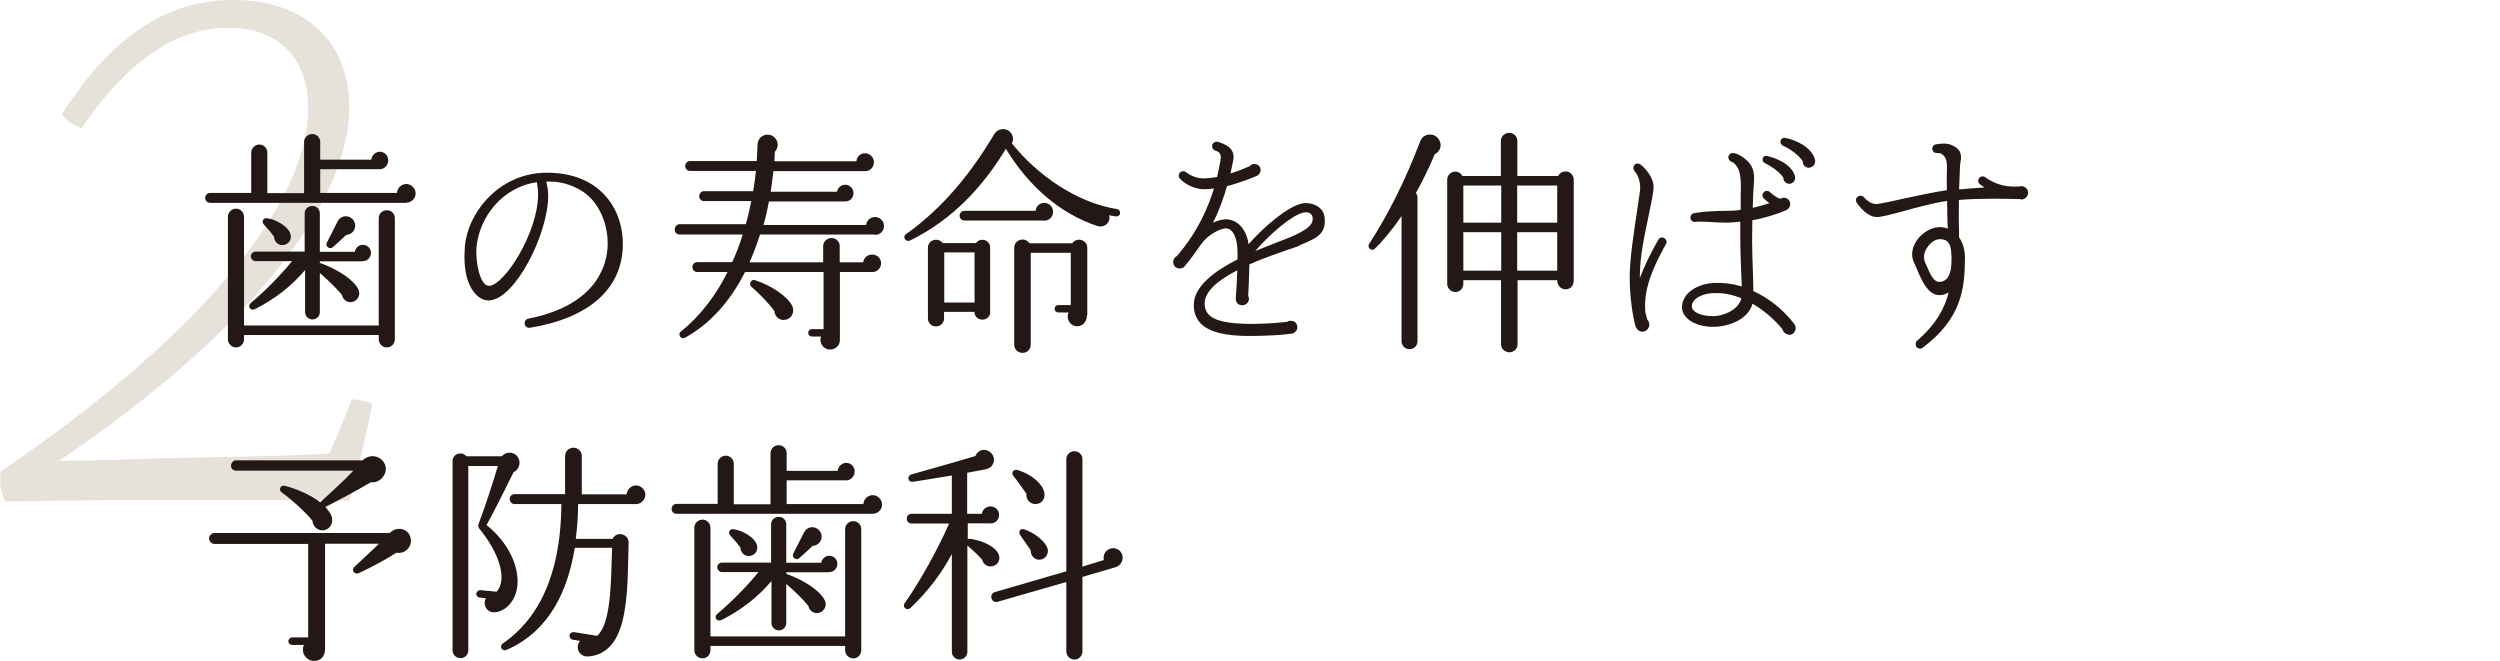 <svg width="329" height="87" viewBox="0 0 329 87" fill="none" xmlns="http://www.w3.org/2000/svg">
<g style="mix-blend-mode:multiply" clip-path="url(#clip0_93_14135)">
<path d="M45.965 65.892C45.965 65.892 43.688 65.785 23.308 65.785C2.927 65.785 0.651 66.215 0.651 65.892C0.108 64.818 -0.108 63.528 0.108 62.023C24.934 45.254 40.653 27.41 40.544 14.189C40.544 7.739 36.75 3.655 30.029 3.655C24.066 3.655 17.562 6.879 10.732 16.876C9.648 16.446 8.781 15.909 8.131 15.049C15.177 3.977 22.657 0 30.788 0C40.328 0 45.965 5.697 45.965 14.081C45.965 27.195 31.98 44.287 7.805 60.625C9.757 60.625 13.659 60.625 21.031 60.303C34.799 60.088 40.87 59.873 43.363 59.658C44.339 57.293 45.423 54.928 46.29 52.563C47.157 52.563 48.133 52.779 49 53.101C48.241 57.293 47.157 61.485 45.965 65.785V65.892Z" fill="#E6E2D9"/>
</g>
<g clip-path="url(#clip1_93_14135)">
<path d="M53.471 26.693H27.639C27.281 26.693 27 26.412 27 26.054C27 25.696 27.281 25.389 27.639 25.389H33.061V20.095C33.061 19.507 33.547 19.021 34.136 19.021C34.724 19.021 35.184 19.507 35.184 20.095V25.415H40.018V18.688C40.018 18.1 40.504 17.64 41.092 17.64C41.68 17.64 42.141 18.1 42.141 18.688V21.016H48.867C48.918 20.427 49.43 19.967 49.992 19.967C50.606 19.967 51.092 20.479 51.092 21.092C51.092 21.706 50.606 22.269 49.992 22.269H42.141V25.389H52.243C52.269 24.75 52.831 24.212 53.471 24.212C54.11 24.212 54.698 24.775 54.698 25.44C54.698 26.182 54.084 26.668 53.471 26.668V26.693ZM51.962 44.647C51.962 45.236 51.501 45.721 50.913 45.721C50.325 45.721 49.839 45.236 49.839 44.647V44.085H32.115V44.647C32.115 45.236 31.655 45.721 31.067 45.721C30.478 45.721 29.992 45.236 29.992 44.647V28.535C29.992 27.947 30.478 27.461 31.067 27.461C31.655 27.461 32.115 27.947 32.115 28.535V42.831H49.839V28.714C49.839 28.126 50.325 27.665 50.913 27.665C51.501 27.665 51.962 28.126 51.962 28.714V44.622V44.647ZM47.767 34.392H42.09V34.596C44.596 35.491 46.616 36.898 47.179 38.126C47.511 38.842 47 39.686 46.233 39.762C45.645 39.814 45.107 39.404 45.005 38.816C44.263 37.895 42.959 36.668 42.09 35.926V41.067C42.09 41.629 41.655 42.039 41.118 42.039C40.581 42.039 40.146 41.604 40.146 41.067V35.542C38.355 37.665 36.105 39.404 33.547 40.683C32.959 40.965 32.524 40.274 32.985 39.89C34.852 38.33 36.974 36.182 38.432 34.366H33.624C33.292 34.366 33.01 34.059 33.01 33.727C33.01 33.394 33.292 33.113 33.624 33.113H40.095V28.074C40.095 27.512 40.555 27.103 41.118 27.103C41.68 27.103 42.09 27.537 42.09 28.074V33.138H46.693C46.795 32.627 47.205 32.218 47.742 32.218C48.33 32.218 48.816 32.678 48.816 33.266C48.816 33.906 48.33 34.366 47.767 34.366V34.392ZM37.435 32.218C36.667 32.397 36.105 31.86 36.054 31.143C35.747 30.683 35.159 30.018 34.775 29.609C34.366 29.251 34.596 28.663 35.107 28.714C36.335 28.867 37.767 29.762 38.151 30.581C38.432 31.22 38.253 31.988 37.435 32.218ZM45.593 30.888C45.184 31.297 44.212 32.166 43.778 32.55C43.419 32.883 42.755 32.422 43.01 31.936L44.443 29.123C44.647 28.714 45.056 28.458 45.517 28.458C46.182 28.458 46.744 29.021 46.744 29.686C46.744 30.351 46.233 30.888 45.568 30.913L45.593 30.888Z" fill="#231815"/>
<path d="M69.712 43.138C69.405 43.189 69.098 42.959 69.047 42.652C68.996 42.319 69.2 42.012 69.507 41.936C78.791 40.12 79.916 34.57 79.968 32.243C80.019 29.89 79.175 27.562 77.717 26.053C76.234 24.544 73.881 23.777 71.886 23.905C72.039 24.493 72.142 25.081 72.142 25.695C72.167 30.759 67.794 39.378 64.392 39.532C63.804 39.557 63.19 39.327 62.679 38.79C61.579 37.69 60.94 35.721 61.17 32.498C61.528 28.074 65.364 23.317 70.888 22.78C71.246 22.754 71.63 22.729 71.988 22.729C75.083 22.729 77.64 23.675 79.405 25.491C81.093 27.204 82.014 29.634 81.963 32.319C81.86 38.023 77.487 41.885 69.712 43.138ZM70.658 23.982C66.055 24.621 63.062 28.636 62.704 32.55C62.551 34.57 63.19 37.613 64.341 37.613C66.336 37.613 70.812 30.631 70.812 25.567C70.812 24.954 70.709 24.314 70.658 24.007V23.982Z" fill="#231815"/>
<path d="M115.057 30.862H100.019C99.609 32.141 99.149 33.368 98.638 34.519H108.331V32.371C108.331 31.782 108.842 31.322 109.43 31.322C110.019 31.322 110.505 31.782 110.505 32.371V34.519H113.599C113.65 33.931 114.162 33.496 114.776 33.496C115.389 33.496 115.952 33.982 115.952 34.621C115.952 35.261 115.466 35.798 114.827 35.798H110.53V44.749C110.53 45.465 109.942 46.002 109.251 46.002C108.356 46.002 107.742 45.107 108.049 44.289H106.847C106.566 44.289 106.361 44.084 106.361 43.803C106.361 43.522 106.566 43.317 106.847 43.317H108.382V35.798H98.049C96.054 39.736 93.369 42.678 90.147 44.442C89.635 44.724 89.124 44.008 89.584 43.65C92.32 41.45 94.315 38.662 95.748 35.798H91.758C91.4 35.798 91.118 35.517 91.118 35.158C91.118 34.8 91.4 34.493 91.758 34.493H96.361C96.924 33.266 97.384 32.064 97.742 30.862H89.43C89.072 30.862 88.791 30.58 88.791 30.222C88.791 29.864 89.072 29.506 89.43 29.506H98.152C98.459 28.432 98.663 27.46 98.868 26.463H92.653C92.295 26.463 92.013 26.181 92.013 25.823C92.013 25.465 92.295 25.158 92.653 25.158H99.124C99.277 24.187 99.405 23.291 99.482 22.499H90.811C90.453 22.499 90.172 22.217 90.172 21.859C90.172 21.501 90.453 21.194 90.811 21.194H99.584C99.609 20.708 99.686 19.711 99.686 19.174C99.686 18.713 99.84 18.227 100.274 17.946C100.888 17.537 101.707 17.69 102.116 18.304C102.474 18.816 102.397 19.532 101.962 19.967C101.962 20.299 101.937 20.939 101.911 21.22H112.704C112.755 20.632 113.216 20.171 113.829 20.171C114.469 20.171 115.006 20.683 115.006 21.348C115.006 22.013 114.494 22.524 113.881 22.524H101.783C101.681 23.317 101.579 24.212 101.425 25.235H110.147C110.249 24.724 110.658 24.314 111.221 24.314C111.834 24.314 112.32 24.8 112.32 25.414C112.32 26.028 111.86 26.514 111.246 26.514H101.195C101.016 27.486 100.786 28.534 100.479 29.609H113.983C114.034 29.02 114.545 28.56 115.159 28.56C115.773 28.56 116.336 29.072 116.336 29.736C116.336 30.401 115.824 30.913 115.159 30.913L115.057 30.862ZM103.139 42.115C102.499 42.115 101.937 41.603 101.911 40.938C101.246 39.992 99.968 38.662 98.893 37.742C98.484 37.409 98.842 36.693 99.354 36.872C101.451 37.537 103.65 38.995 104.264 40.273C104.622 41.066 104.162 42.115 103.139 42.089V42.115Z" fill="#231815"/>
<path d="M146.821 28.483C146.514 28.432 146.233 28.381 145.951 28.33C146.233 29.276 145.312 30.043 144.391 29.736C139.378 28.074 135.286 24.366 132.371 19.583C129.276 24.698 125.261 28.944 119.813 31.629C119.174 31.936 118.739 31.169 119.199 30.836C124.084 27.383 127.793 22.78 130.836 17.665C131.194 17.025 132.115 16.77 132.729 17.204C133.24 17.537 133.496 18.253 133.164 18.867C136.514 23.061 141.68 26.667 146.974 27.511C147.256 27.537 147.435 27.793 147.409 28.074C147.383 28.355 147.102 28.509 146.821 28.483ZM130.325 41.041C130.325 41.629 129.864 42.064 129.276 42.064C128.688 42.064 128.227 41.603 128.227 41.041H124.238V41.91C124.238 42.498 123.752 42.959 123.164 42.959C122.575 42.959 122.115 42.498 122.115 41.91V32.575C122.115 31.552 123.47 31.194 124.059 31.987H128.432C129.02 31.194 130.299 31.552 130.299 32.575V41.041H130.325ZM124.263 39.813H128.253V33.215H124.263V39.813ZM137.409 29.02H126.923C126.565 29.02 126.284 28.739 126.284 28.381C126.284 28.023 126.565 27.741 126.923 27.741H136.284C136.335 27.153 136.846 26.693 137.409 26.693C138.048 26.693 138.586 27.204 138.586 27.869C138.586 28.534 138.074 29.046 137.409 29.046V29.02ZM143.036 41.501C143.036 42.371 142.473 42.933 141.757 42.933C140.811 42.933 140.248 41.961 140.632 41.117H139.276C138.995 41.117 138.79 40.913 138.79 40.632C138.79 40.35 138.995 40.145 139.276 40.145H140.913V33.266H135.644V45.363C135.644 45.977 135.184 46.437 134.57 46.437C133.956 46.437 133.47 45.977 133.47 45.363V32.626C133.47 31.527 134.877 31.117 135.465 32.013H141.117C141.706 31.143 143.087 31.552 143.087 32.626V41.501H143.036Z" fill="#231815"/>
<path d="M170.989 32.345C170.682 32.473 170.196 32.626 169.582 32.831C168.38 33.266 166.386 33.905 164.416 34.8C164.391 36.514 164.288 38.253 164.263 38.969C164.314 39.072 164.365 39.174 164.365 39.302C164.365 39.788 163.956 40.171 163.495 40.171C162.933 40.197 162.6 39.762 162.626 39.251C162.651 38.841 162.779 37.256 162.831 35.568C160.478 36.77 158.534 38.279 158.534 39.915C158.534 41.552 159.634 42.652 164.979 42.626C166.923 42.601 168.636 42.447 169.403 42.345C169.531 42.243 169.685 42.217 169.864 42.217C170.35 42.192 170.733 42.575 170.733 43.036C170.733 43.496 170.401 43.828 169.992 43.905C169.122 44.059 166.744 44.212 164.646 44.212C161.296 44.238 159.224 43.726 158.073 42.626C157.357 41.91 157.102 41.066 157.102 40.12C157.102 37.69 159.838 35.67 162.856 34.135V33.24C162.856 31.424 162.345 30.657 162.063 30.376C161.782 30.095 161.501 30.018 161.143 30.069C160.324 30.197 158.866 30.99 158.048 32.166C157.383 33.112 156.692 34.11 155.874 35.082C155.746 35.235 155.439 35.337 155.26 35.337C154.774 35.337 154.391 34.979 154.391 34.468C154.391 34.135 154.595 33.828 154.902 33.675C157.664 30.453 159.02 27.23 159.761 24.8C159.327 24.852 158.892 24.903 158.483 24.903C157.306 24.903 156.053 24.34 155.26 23.496C155.056 23.291 155.081 22.882 155.311 22.678C155.516 22.499 155.823 22.473 156.079 22.652C156.59 23.087 157.562 23.522 158.508 23.47C159.071 23.47 159.608 23.368 160.171 23.291C160.324 22.575 160.478 21.885 160.605 21.169C160.784 20.273 160.478 19.992 159.94 19.813C159.608 19.711 159.455 19.378 159.531 19.072C159.634 18.765 159.966 18.585 160.273 18.662C161.04 18.918 162.626 19.404 162.293 21.092C162.191 21.552 162.089 22.166 161.935 22.831C163.061 22.473 164.033 22.064 164.442 21.885C164.595 21.706 164.8 21.578 165.081 21.578C165.516 21.578 165.9 21.91 165.9 22.371C165.9 22.678 165.721 22.985 165.414 23.138C164.646 23.47 162.754 24.186 161.475 24.494C161.066 25.9 160.503 27.588 159.634 29.302C160.222 29.046 160.887 28.816 161.526 28.867C162.114 28.918 162.703 29.174 163.189 29.66C163.649 30.12 164.135 30.887 164.314 32.141C166.36 29.788 169.429 27.23 171.27 26.795C172.524 26.514 174.16 27.153 174.314 28.585C174.57 30.836 173.265 31.348 170.938 32.319L170.989 32.345ZM171.552 27.972C170.145 28.253 167.306 30.58 165.183 33.036C166.437 32.524 167.639 32.064 168.611 31.68C169.327 31.399 169.864 31.194 170.196 31.041C172.063 30.171 172.754 29.608 172.754 28.79C172.754 28.074 172.166 27.844 171.552 27.972Z" fill="#231815"/>
<path d="M188.791 20.325C188.049 22.116 187.282 23.701 186.336 25.389C186.464 25.568 186.54 25.798 186.54 26.029V44.903C186.54 45.491 186.08 45.952 185.492 45.952C184.904 45.952 184.443 45.491 184.443 44.903V28.433C183.216 30.248 181.783 31.936 180.939 32.729C180.53 33.139 179.865 32.601 180.172 32.115C182.832 27.972 184.98 23.624 186.924 18.535C187.333 17.486 188.868 17.41 189.405 18.433C189.814 19.174 189.507 19.967 188.766 20.325H188.791ZM207.103 36.975C207.103 37.589 206.643 38.075 206.029 38.075C205.364 38.075 204.929 37.512 204.929 36.873H199.712V45.312C199.712 45.901 199.226 46.361 198.638 46.361C198.049 46.361 197.538 45.901 197.538 45.312V36.873H192.576V37.358C192.576 37.947 192.116 38.433 191.528 38.433C190.939 38.433 190.454 37.947 190.454 37.358V23.65C190.454 22.55 191.962 22.167 192.448 23.164H197.512V18.535C197.512 17.947 198.024 17.486 198.612 17.486C199.2 17.486 199.686 17.947 199.686 18.535V23.164H205.057C205.543 22.141 207.103 22.499 207.103 23.65V36.975ZM192.576 29.302H197.563V24.417H192.576V29.302ZM192.576 35.619H197.563V30.555H192.576V35.619ZM199.661 29.302H204.929V24.417H199.661V29.302ZM199.661 35.619H204.929V30.555H199.661V35.619Z" fill="#231815"/>
<path d="M218.842 32.857C216.975 36.259 216.285 38.842 216.54 41.169L216.796 42.09C216.95 42.243 217.052 42.499 217.052 42.704C217.052 43.215 216.643 43.65 216.131 43.65C215.722 43.65 215.364 43.343 215.236 42.934C214.904 41.757 214.469 39.302 214.469 36.438C214.469 34.034 215.031 30.479 215.415 27.921C215.62 26.438 215.85 25.159 215.85 24.699C215.85 23.778 215.492 22.908 215.108 22.525C214.904 22.269 214.904 21.911 215.134 21.655C215.338 21.476 215.696 21.476 215.901 21.655C216.387 22.013 217.615 23.292 217.615 24.596C217.615 25.21 217.359 26.463 217.001 28.177C216.438 30.913 215.773 33.778 215.799 36.591C216.464 34.852 217.308 33.164 218.228 31.553C218.382 31.271 218.74 31.144 219.021 31.348C219.303 31.502 219.43 31.86 219.226 32.141C219.098 32.397 218.97 32.627 218.817 32.857H218.842ZM235.466 44.034C235.031 44.034 234.673 43.727 234.571 43.318C233.395 41.911 232.065 40.811 230.632 39.967C230.019 42.167 227.308 43.011 225.441 43.011C223.19 43.011 221.502 41.988 221.349 40.581C221.297 39.865 221.63 39.149 222.116 38.612C222.627 38.1 223.676 37.358 225.517 37.231C226.745 37.179 227.998 37.333 229.226 37.691L229.123 35.44C229.098 34.187 229.021 32.857 229.021 31.476V29.174C228.407 29.226 227.819 29.302 227.333 29.302C226.285 29.302 225.466 29.251 224.827 29.2C224.085 29.174 223.548 29.149 223.139 29.2C222.806 29.251 222.499 29.046 222.474 28.714C222.423 28.381 222.627 28.1 222.96 28.049C223.829 27.895 225.287 27.742 227.41 27.742C227.896 27.742 228.459 27.716 229.072 27.614C229.072 25.671 229.072 26.259 229.098 24.392C229.098 23.65 228.996 22.704 228.765 22.243C228.51 21.732 228.177 21.374 227.819 21.271C227.563 21.144 227.41 20.862 227.461 20.607C227.512 20.274 227.87 20.095 228.177 20.146C228.791 20.274 229.456 20.658 230.044 21.271C230.709 21.936 230.837 22.755 230.837 23.42C230.837 23.778 230.811 24.136 230.786 24.468C230.76 24.878 230.684 26.003 230.658 27.358C231.425 27.179 232.193 26.949 232.857 26.745C232.602 26.566 232.372 26.335 232.141 26.131C231.886 25.926 231.86 25.543 232.116 25.312C232.32 25.057 232.704 25.057 232.934 25.287C233.267 25.594 233.881 26.08 234.315 26.156C234.827 25.798 235.594 26.156 235.594 26.872C235.594 27.205 235.389 27.486 235.108 27.64C233.855 28.202 232.193 28.688 230.607 28.995C230.607 29.916 230.581 30.862 230.581 31.732C230.581 33.087 230.632 34.468 230.684 35.824C230.709 36.719 230.735 37.538 230.735 38.305C232.755 39.225 234.597 40.658 236.106 42.601C236.233 42.755 236.31 42.959 236.31 43.19C236.31 43.676 235.901 44.085 235.415 44.085L235.466 44.034ZM225.594 38.56C224.52 38.612 223.625 38.893 223.113 39.379C222.806 39.66 222.602 39.993 222.653 40.402C222.704 41.016 223.727 41.604 225.466 41.604C226.515 41.604 228.689 40.99 229.175 39.251C227.947 38.765 226.745 38.509 225.594 38.586V38.56ZM235.466 24.187C235.057 24.187 234.648 23.829 234.699 23.394C234.213 22.627 233.037 21.834 232.244 21.451C232.039 21.348 231.911 21.144 231.962 20.888C232.013 20.607 232.269 20.453 232.551 20.53C233.727 20.786 235.722 21.578 236.208 23.139C236.361 23.624 236.029 24.187 235.466 24.187ZM238.049 22.09C237.615 22.09 237.18 21.681 237.256 21.22C236.694 20.402 235.568 19.558 234.622 19.174C234.418 19.046 234.264 18.816 234.315 18.561C234.366 18.279 234.648 18.1 234.955 18.151C236.489 18.458 238.356 19.404 238.842 20.939C238.996 21.451 238.663 22.064 238.049 22.064V22.09Z" fill="#231815"/>
<path d="M265.952 26.207C264.264 26.156 260.504 26.079 257.793 26.31C257.768 27.691 257.768 29.379 257.819 31.246C258.279 31.911 258.586 32.78 258.586 33.88C258.586 37.972 258.151 41.911 253.011 45.773C252.806 45.952 252.397 45.9 252.218 45.67C252.039 45.466 252.064 45.031 252.269 44.852C254.826 42.652 255.952 40.504 256.438 38.483C256.156 38.637 255.875 38.765 255.568 38.816C253.599 39.174 252.678 36.31 252.013 34.826L251.86 34.494C251.425 33.573 251.655 32.499 252.269 31.604C252.985 30.581 254.213 29.89 255.236 29.89C255.594 29.89 255.977 29.941 256.335 30.095C256.233 28.816 256.284 27.665 256.233 26.438C254.392 26.719 252.218 27.307 250.479 27.793C248.637 28.279 247.589 28.56 247 28.56C245.773 28.56 244.724 27.23 244.34 26.668C244.161 26.386 244.238 26.028 244.519 25.849C244.775 25.696 245.082 25.721 245.287 25.952C245.875 26.591 246.335 26.847 246.975 26.847C247.282 26.847 249.021 26.489 250.555 26.131C252.55 25.696 254.775 25.235 256.207 25.031C256.182 23.931 256.182 23.164 256.207 22.678C256.233 22.064 256.259 21.195 256.003 20.785C255.67 20.223 255.338 20.12 254.903 20.146C254.596 20.146 254.34 19.967 254.289 19.66C254.238 19.353 254.443 19.046 254.775 18.995C255.849 18.816 256.591 18.816 257.486 19.455C258.228 20.018 258.1 20.862 257.972 21.501C257.947 21.757 257.921 21.987 257.921 22.218L257.819 24.928C258.791 24.826 259.993 24.75 261.169 24.673C260.964 24.545 260.76 24.417 260.581 24.264C260.3 24.085 260.274 23.701 260.427 23.471C260.632 23.189 261.016 23.138 261.246 23.317C262.294 24.059 263.445 24.494 264.75 24.545C265.108 24.57 265.466 24.545 265.722 24.545C266.284 24.366 266.898 24.75 266.898 25.363C266.898 25.875 266.438 26.284 265.952 26.259V26.207ZM256.796 33.573C256.796 31.68 256.003 31.476 255.236 31.476C254.724 31.476 254.059 31.911 253.675 32.499C253.394 32.857 252.959 33.675 253.369 34.596L253.471 34.801C254.059 36.182 254.494 37.256 255.44 37.077C256.386 36.898 256.821 36.003 256.821 34.187V33.573H256.796Z" fill="#231815"/>
<path d="M52.141 72.754C50.939 73.547 48.791 74.698 47.23 75.414C46.642 75.696 46.182 75.005 46.642 74.596L49.89 71.552H42.78V85.389C42.78 86.284 42.294 86.974 41.348 86.974C40.248 86.974 39.558 85.849 39.992 84.877H38.458C38.177 84.877 37.947 84.673 37.947 84.391C37.947 84.11 38.202 83.88 38.458 83.88H40.555V71.578H28.228C27.87 71.578 27.512 71.246 27.512 70.862C27.512 70.478 27.844 70.146 28.228 70.146H51.297C52.218 69.174 53.854 69.532 54.059 70.913C54.238 72.013 53.241 72.959 52.166 72.729L52.141 72.754ZM48.842 63.445C46.949 64.545 44.698 65.772 42.806 66.719C43.164 67.128 43.522 67.537 43.675 68.049C43.829 68.765 43.573 69.481 42.806 69.737C41.987 69.992 41.169 69.379 41.118 68.534C40.453 67.639 38.407 65.747 37.102 64.826C36.591 64.468 36.898 63.777 37.512 63.931C39.2 64.391 40.964 65.184 42.141 66.105C43.266 65.082 45.491 63.036 46.514 61.936H31.041C30.683 61.936 30.402 61.655 30.402 61.297C30.402 60.939 30.683 60.581 31.041 60.581H47.716C48.739 59.609 50.274 60.018 50.683 61.194C51.118 62.371 49.916 63.675 48.816 63.445H48.842Z" fill="#231815"/>
<path d="M67.587 62.141C66.999 63.368 64.825 67.69 64.032 69.097C67.434 71.834 68.406 75.261 68.048 77.383C67.69 79.481 66.206 80.58 64.979 80.58C64.032 80.58 63.47 79.532 63.956 78.739L63.137 78.637C62.856 78.611 62.651 78.381 62.677 78.125C62.702 77.869 62.958 77.639 63.239 77.665L65.362 77.869C66.871 76.13 65.541 72.575 63.112 69.609C62.958 69.455 62.907 69.199 62.958 69.02C63.725 67.025 64.979 63.215 65.516 61.322H61.628V85.593C61.628 86.156 61.168 86.616 60.605 86.616C60.043 86.616 59.557 86.156 59.557 85.593V60.683C59.557 59.711 60.759 59.327 61.373 60.043H66.053C66.667 59.302 67.869 59.455 68.252 60.35C68.559 61.015 68.252 61.834 67.587 62.141ZM83.674 66.335H76.078C76.078 67.844 75.976 69.353 75.772 70.913H80.631C81.117 69.839 82.754 70.248 82.728 71.424C82.6 74.775 82.728 78.509 81.91 81.757C81.168 84.672 79.659 86.233 77.408 86.386C76.232 86.488 75.618 85.184 76.334 84.34L75.388 84.186C75.106 84.161 74.927 83.88 74.953 83.598C74.979 83.317 75.26 83.163 75.541 83.189L78.585 83.675C80.375 82.089 80.401 77.025 80.554 72.089H75.644C74.723 77.69 72.37 82.984 66.743 85.491C66.002 85.823 65.669 85.031 66.181 84.672C72.012 80.657 73.828 73.573 73.879 66.335H67.715C67.357 66.335 67.076 66.028 67.076 65.67C67.076 65.312 67.357 65.031 67.715 65.031H74.365V60.018C74.365 59.404 74.851 58.918 75.465 58.918C76.078 58.918 76.564 59.404 76.564 60.018V65.056H82.472C82.498 64.417 83.061 63.88 83.7 63.88C84.339 63.88 84.927 64.442 84.927 65.107C84.927 65.772 84.365 66.335 83.7 66.335H83.674Z" fill="#231815"/>
<path d="M114.851 67.614H89.02C88.662 67.614 88.381 67.333 88.381 66.975C88.381 66.617 88.662 66.31 89.02 66.31H94.442V61.041C94.442 60.453 94.928 59.967 95.516 59.967C96.105 59.967 96.565 60.453 96.565 61.041V66.361H101.399V59.635C101.399 59.046 101.885 58.586 102.473 58.586C103.061 58.586 103.522 59.046 103.522 59.635V61.962H110.248C110.299 61.374 110.811 60.913 111.373 60.913C111.987 60.913 112.473 61.425 112.473 62.039C112.473 62.652 111.987 63.215 111.373 63.215H103.522V66.335H113.624C113.649 65.696 114.212 65.159 114.851 65.159C115.491 65.159 116.079 65.722 116.079 66.386C116.079 67.128 115.465 67.614 114.851 67.614ZM113.342 85.568C113.342 86.156 112.882 86.642 112.294 86.642C111.706 86.642 111.22 86.156 111.22 85.568V85.005H93.496V85.568C93.496 86.156 93.036 86.642 92.447 86.642C91.859 86.642 91.373 86.156 91.373 85.568V69.456C91.373 68.867 91.859 68.381 92.447 68.381C93.036 68.381 93.496 68.867 93.496 69.456V83.752H111.22V69.635C111.22 69.046 111.706 68.586 112.294 68.586C112.882 68.586 113.342 69.046 113.342 69.635V85.543V85.568ZM109.148 75.312H103.47V75.517C105.977 76.412 107.997 77.819 108.56 79.046C108.892 79.762 108.381 80.606 107.614 80.683C107.025 80.734 106.488 80.325 106.386 79.737C105.644 78.816 104.34 77.588 103.47 76.847V81.987C103.47 82.55 103.036 82.959 102.499 82.959C101.961 82.959 101.527 82.525 101.527 81.987V76.463C99.736 78.586 97.486 80.325 94.928 81.604C94.34 81.885 93.905 81.195 94.365 80.811C96.233 79.251 98.355 77.103 99.813 75.287H95.005C94.672 75.287 94.391 74.98 94.391 74.647C94.391 74.315 94.672 74.034 95.005 74.034H101.475V68.995C101.475 68.433 101.936 68.023 102.499 68.023C103.061 68.023 103.47 68.458 103.47 68.995V74.059H108.074C108.176 73.548 108.585 73.138 109.123 73.138C109.711 73.138 110.197 73.599 110.197 74.187C110.197 74.826 109.711 75.287 109.148 75.287V75.312ZM98.816 73.138C98.048 73.317 97.486 72.78 97.435 72.064C97.128 71.604 96.539 70.939 96.156 70.53C95.747 70.172 95.977 69.583 96.488 69.635C97.716 69.788 99.148 70.683 99.532 71.501C99.813 72.141 99.634 72.908 98.816 73.138ZM106.974 71.808C106.565 72.218 105.593 73.087 105.158 73.471C104.8 73.803 104.135 73.343 104.391 72.857L105.823 70.044C106.028 69.635 106.437 69.379 106.897 69.379C107.562 69.379 108.125 69.941 108.125 70.606C108.125 71.271 107.614 71.808 106.949 71.834L106.974 71.808Z" fill="#231815"/>
<path d="M130.427 68.867H127.358V70.964C127.358 70.964 127.614 70.862 127.716 70.913C129.353 71.169 130.76 71.859 131.297 72.704C131.783 73.42 131.45 74.366 130.581 74.519C129.967 74.647 129.379 74.238 129.251 73.65C128.816 73.164 127.972 72.32 127.307 71.808V85.773C127.307 86.335 126.847 86.796 126.284 86.796C125.721 86.796 125.261 86.335 125.261 85.773V72.908C123.905 75.466 122.141 77.793 119.839 79.993C119.353 80.453 118.662 79.89 119.072 79.353C122.192 74.903 124.545 69.762 124.903 68.893H119.967C119.609 68.893 119.327 68.612 119.327 68.253C119.327 67.895 119.609 67.614 119.967 67.614H125.261V62.576C123.982 62.78 121.425 63.215 120.197 63.394C119.43 63.522 119.302 62.601 119.992 62.422C123.726 61.374 126.821 60.478 128.356 60.018C128.662 59.302 129.379 58.995 130.069 59.353C130.708 59.66 130.99 60.402 130.683 61.041C130.504 61.45 130.095 61.681 129.711 61.757C129.123 61.859 127.921 62.09 127.281 62.218V67.614H129.225C129.276 67.051 129.788 66.642 130.35 66.642C130.99 66.642 131.476 67.128 131.476 67.767C131.476 68.407 130.964 68.893 130.35 68.893L130.427 68.867ZM146.795 74.647L142.448 75.926V85.721C142.448 86.31 141.987 86.796 141.399 86.796C140.811 86.796 140.325 86.31 140.325 85.721V76.591L131.271 79.2C130.939 79.302 130.555 79.072 130.478 78.739C130.376 78.407 130.581 77.998 130.913 77.921L140.325 75.184V60.427C140.325 59.839 140.811 59.379 141.399 59.379C141.987 59.379 142.448 59.839 142.448 60.427V74.57L145.261 73.701C145.082 72.908 145.67 72.141 146.489 72.141C147.205 72.141 147.742 72.704 147.742 73.394C147.742 73.982 147.333 74.494 146.795 74.647ZM136.361 66.335C135.593 66.386 134.98 65.747 135.082 64.98C134.775 64.545 133.701 63.036 133.394 62.678C132.985 62.218 133.394 61.706 133.905 61.859C135.9 62.448 137.256 63.803 137.435 64.826C137.563 65.568 137.179 66.258 136.361 66.335ZM136.898 73.65C136.182 73.752 135.619 73.138 135.645 72.422C135.44 72.09 134.468 70.734 134.263 70.427C133.982 70.018 134.212 69.481 134.775 69.66C136.105 70.069 137.486 71.22 137.818 72.064C138.1 72.729 137.665 73.573 136.898 73.65Z" fill="#231815"/>
</g>
<defs>
<clipPath id="clip0_93_14135">
<rect width="49" height="66" fill="white"/>
</clipPath>
<clipPath id="clip1_93_14135">
<rect width="239.898" height="70" fill="white" transform="translate(27 17)"/>
</clipPath>
</defs>
</svg>

